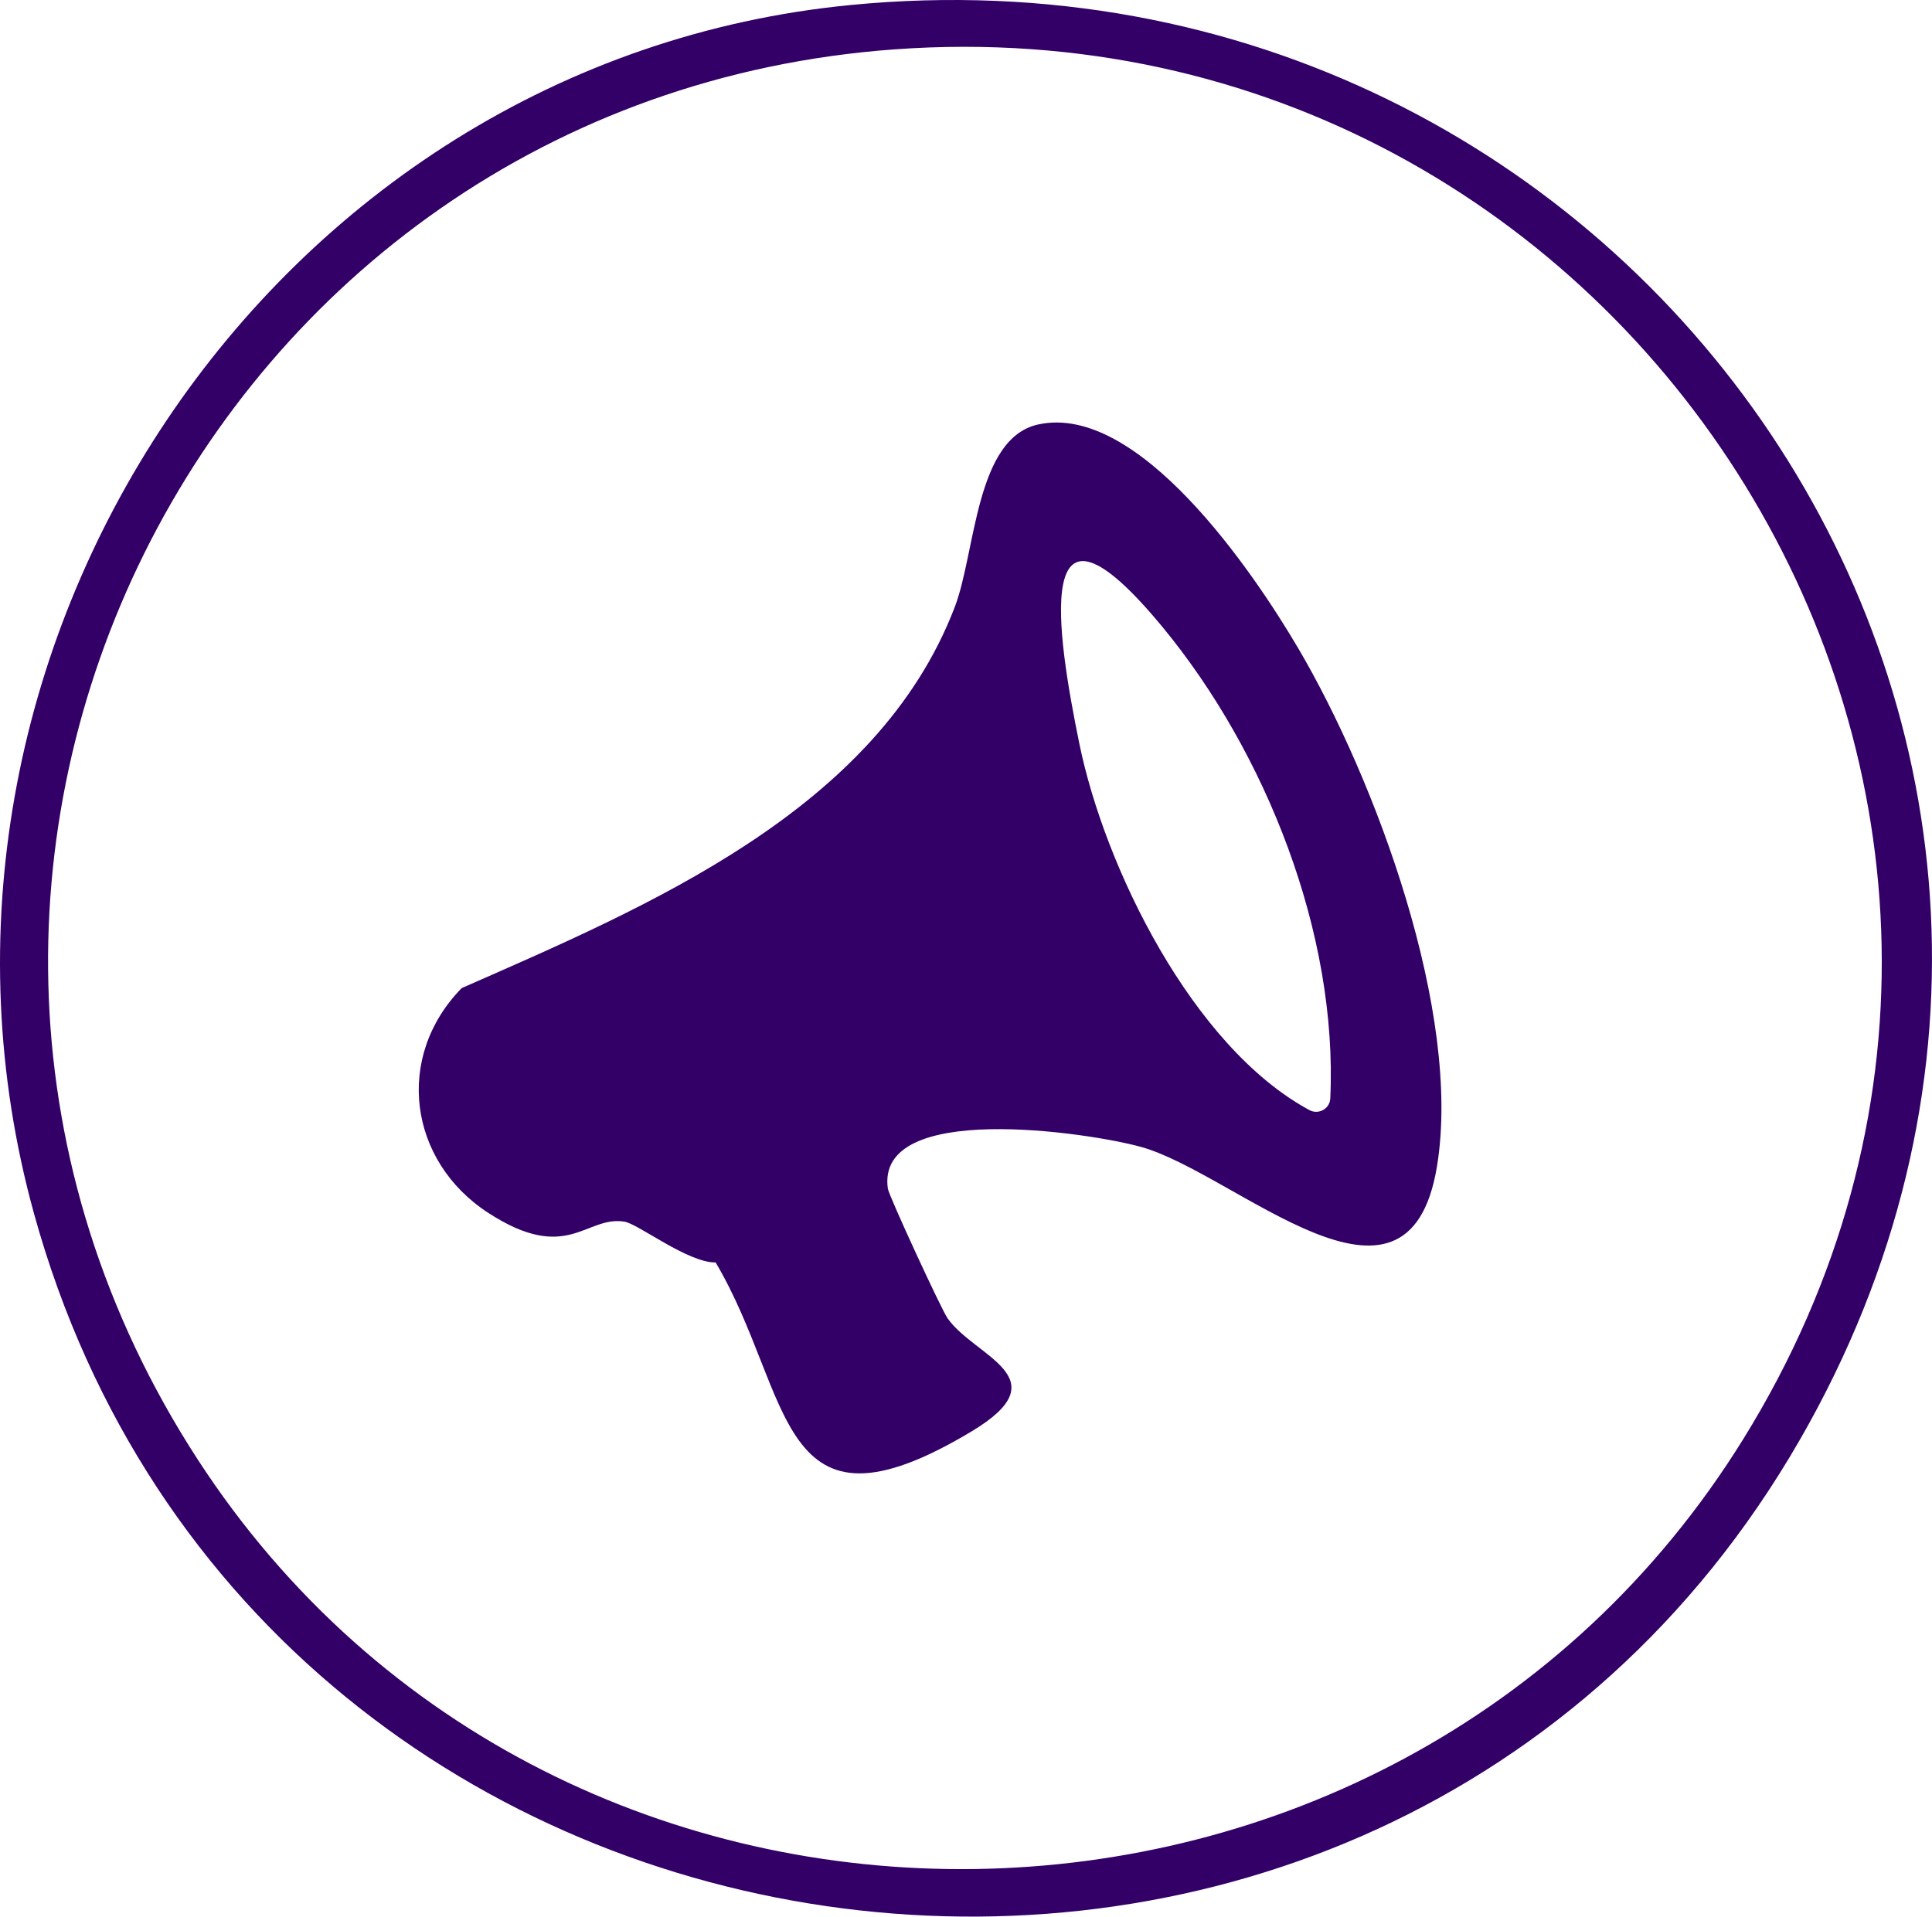 <?xml version="1.0" encoding="UTF-8"?>
<svg id="Capa_1" data-name="Capa 1" xmlns="http://www.w3.org/2000/svg" viewBox="0 0 971.74 964.17">
  <defs>
    <style>
      .cls-1 {
        fill: #330068;
      }
    </style>
  </defs>
  <path class="cls-1" d="M427.93,2.51C135.5,30.92-60.68,329.06,17.12,610.56c113.59,411.01,675.3,482.85,887.93,114.13C1106.42,375.52,824.09-35.98,427.93,2.51ZM876.68,724.15c-175.55,282.93-595.54,289.91-777.24,10.05C-91.99,439.37,102.32,49.81,450.23,24.81,822.43-1.94,1075.82,403.21,876.68,724.15Z"/>
  <path class="cls-1" d="M652.66,325.6c-22.71-38.52-80.2-123.1-130.48-112.07-31.63,6.95-31.37,64.15-41.95,91.81-39.13,102.37-154.8,150.73-248.01,191.73-33.93,34.65-26.72,87.13,13.45,113.13,39.83,25.78,48.87,1.21,68.41,4.36,6.98,1.13,31.94,20.72,45.87,20.52,39.33,66.49,29.79,144.33,128.66,85.03,45.36-27.21,1.74-37.35-12.02-56.95-3.17-4.52-29.51-61.63-30.02-65.18-6.38-44.39,100.8-28.37,127.33-21.02,47.69,13.22,134.2,98.45,148.84,9.9,12.75-77.09-30.84-194.72-70.07-261.27ZM669.09,552.59c-.24,5.22-5.92,8.33-10.51,5.84-58.9-31.86-102.96-122.12-115.69-184.28-11.37-55.56-24.34-138.97,41.91-58.62,51.82,62.85,88.15,154.09,84.29,237.05Z"/>
</svg>
